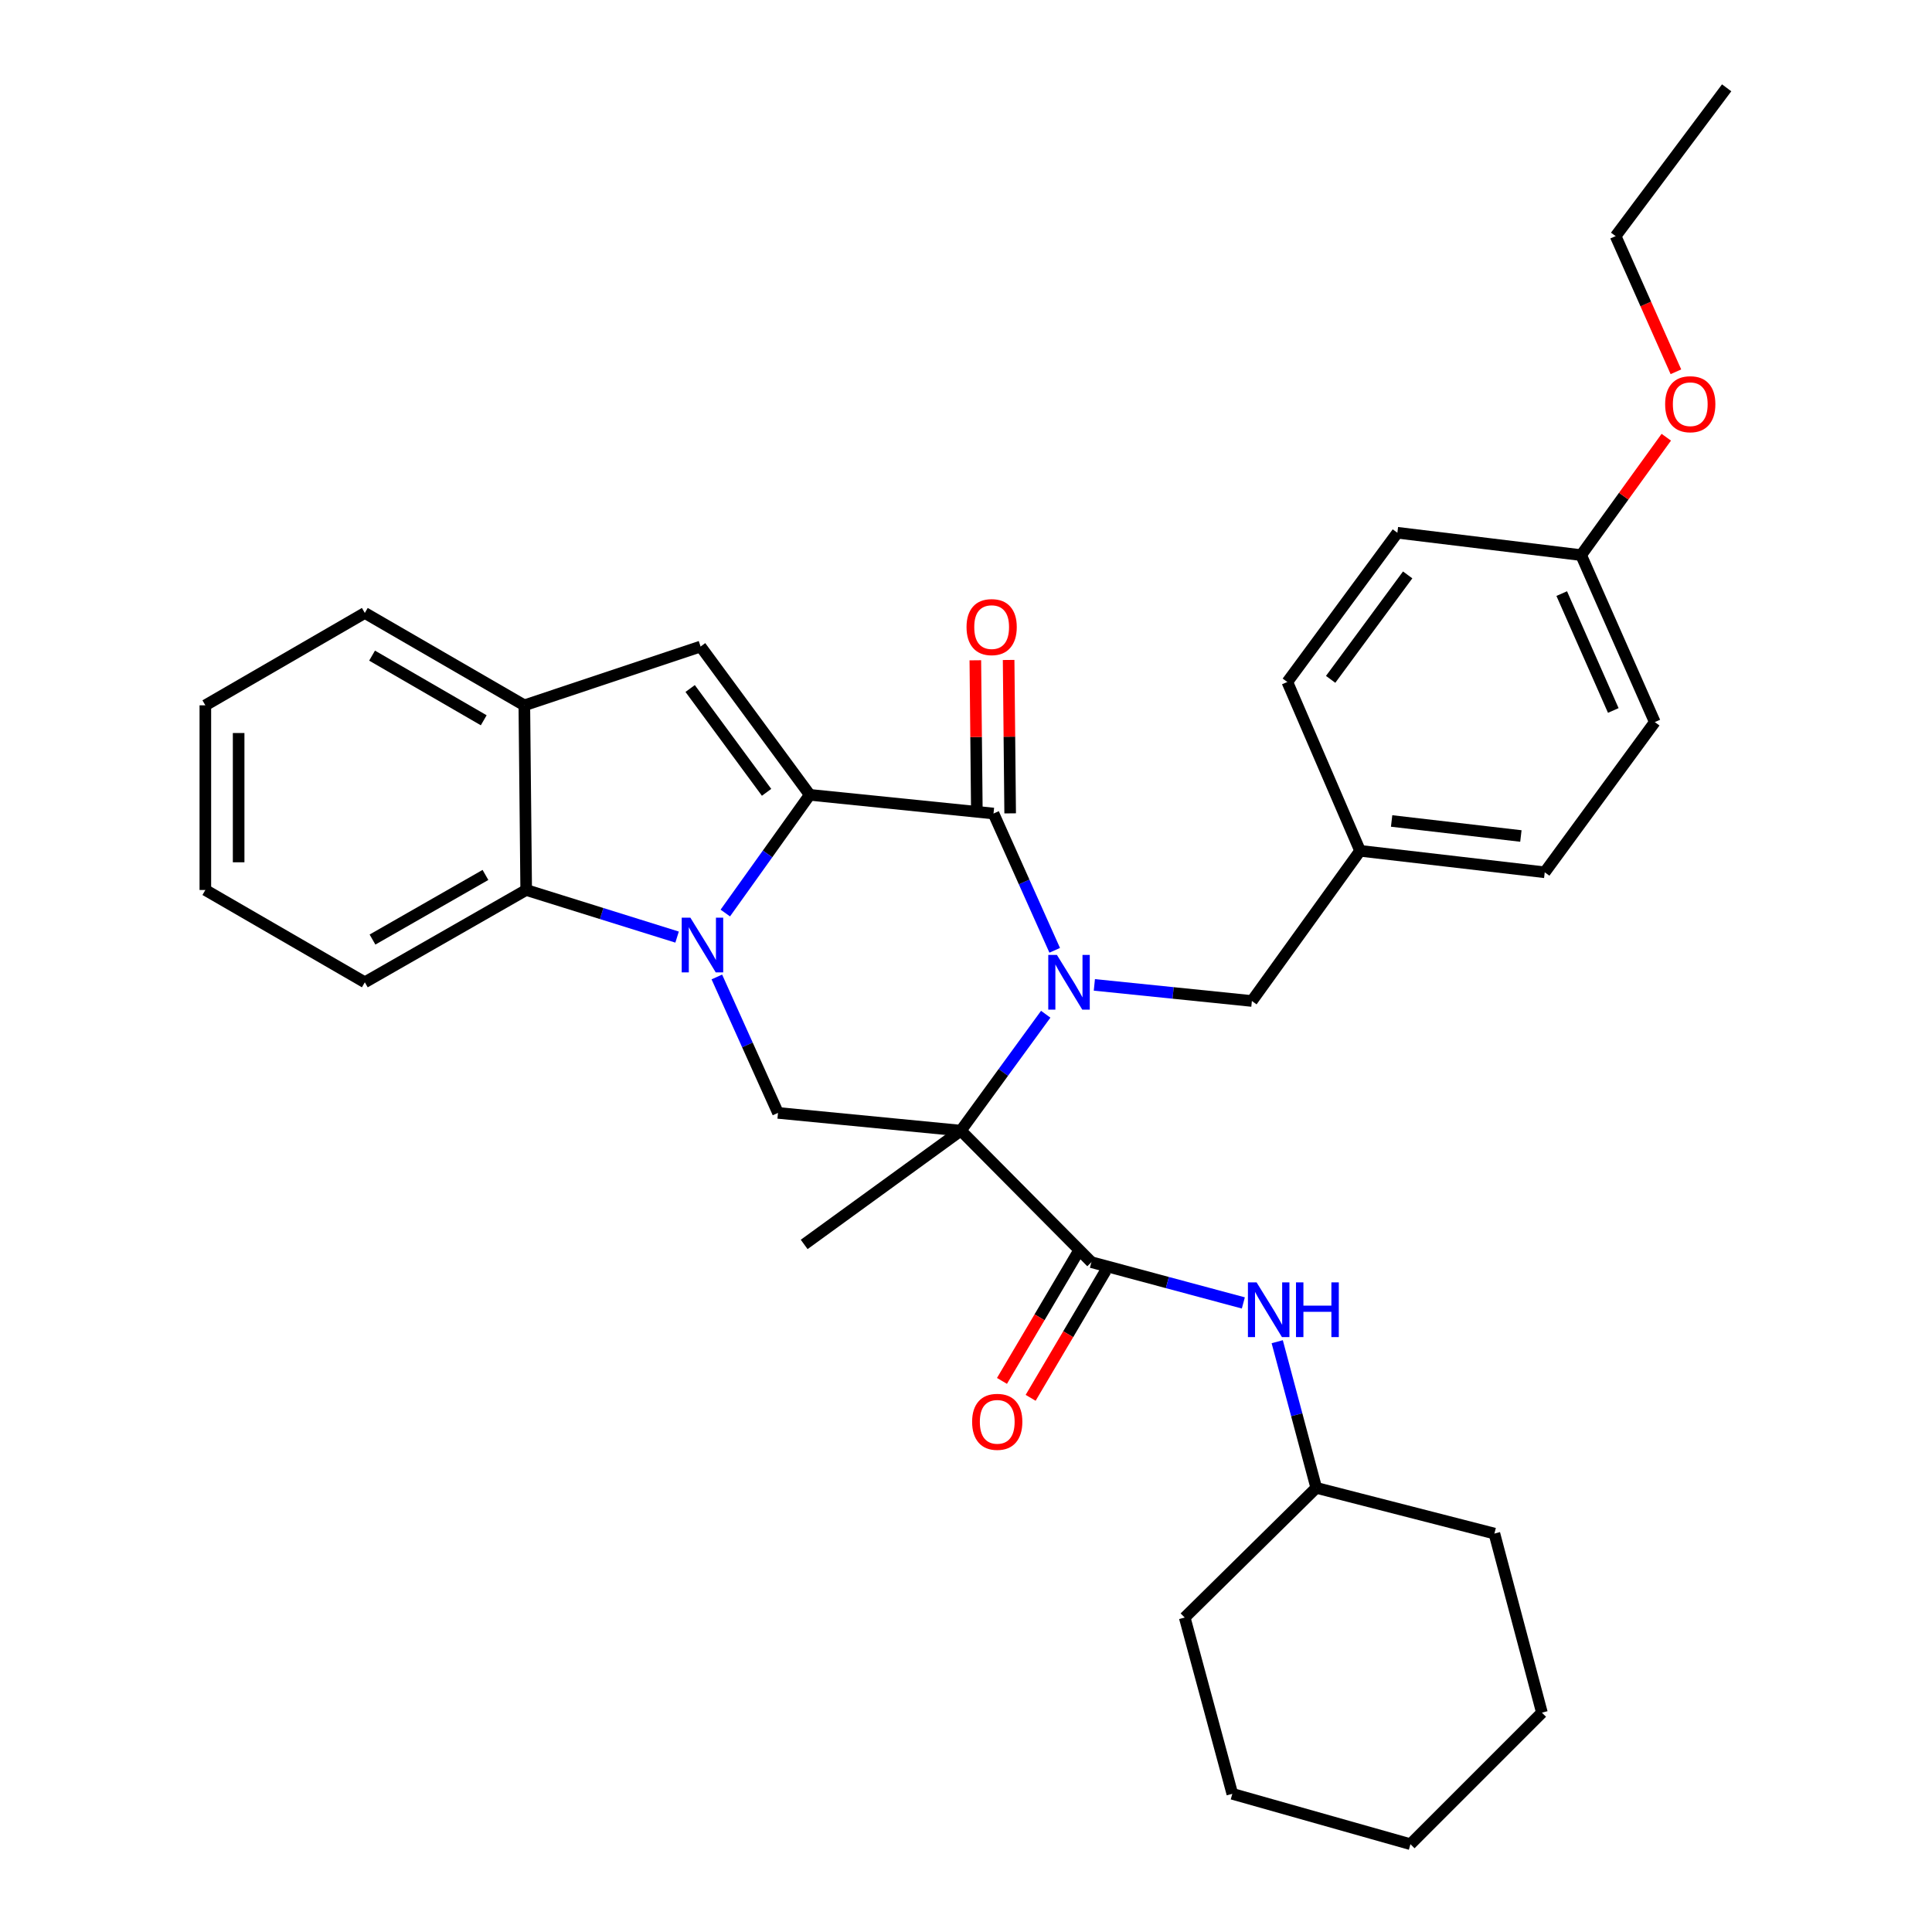 <?xml version='1.0' encoding='iso-8859-1'?>
<svg version='1.1' baseProfile='full'
              xmlns='http://www.w3.org/2000/svg'
                      xmlns:rdkit='http://www.rdkit.org/xml'
                      xmlns:xlink='http://www.w3.org/1999/xlink'
                  xml:space='preserve'
width='1000px' height='1000px' viewBox='0 0 1000 1000'>
<!-- END OF HEADER -->
<rect style='opacity:1.0;fill:#FFFFFF;stroke:none' width='1000' height='1000' x='0' y='0'> </rect>
<path class='bond-1' d='M 541.266,524.969 L 519.307,555.092' style='fill:none;fill-rule:evenodd;stroke:#0000FF;stroke-width:6px;stroke-linecap:butt;stroke-linejoin:miter;stroke-opacity:1' />
<path class='bond-1' d='M 519.307,555.092 L 497.348,585.215' style='fill:none;fill-rule:evenodd;stroke:#000000;stroke-width:6px;stroke-linecap:butt;stroke-linejoin:miter;stroke-opacity:1' />
<path class='bond-3' d='M 545.915,491.881 L 530.079,456.482' style='fill:none;fill-rule:evenodd;stroke:#0000FF;stroke-width:6px;stroke-linecap:butt;stroke-linejoin:miter;stroke-opacity:1' />
<path class='bond-3' d='M 530.079,456.482 L 514.244,421.083' style='fill:none;fill-rule:evenodd;stroke:#000000;stroke-width:6px;stroke-linecap:butt;stroke-linejoin:miter;stroke-opacity:1' />
<path class='bond-10' d='M 566.438,509.775 L 607.206,513.943' style='fill:none;fill-rule:evenodd;stroke:#0000FF;stroke-width:6px;stroke-linecap:butt;stroke-linejoin:miter;stroke-opacity:1' />
<path class='bond-10' d='M 607.206,513.943 L 647.973,518.111' style='fill:none;fill-rule:evenodd;stroke:#000000;stroke-width:6px;stroke-linecap:butt;stroke-linejoin:miter;stroke-opacity:1' />
<path class='bond-0' d='M 419.131,411.406 L 514.244,421.083' style='fill:none;fill-rule:evenodd;stroke:#000000;stroke-width:6px;stroke-linecap:butt;stroke-linejoin:miter;stroke-opacity:1' />
<path class='bond-2' d='M 419.131,411.406 L 397.273,441.996' style='fill:none;fill-rule:evenodd;stroke:#000000;stroke-width:6px;stroke-linecap:butt;stroke-linejoin:miter;stroke-opacity:1' />
<path class='bond-2' d='M 397.273,441.996 L 375.415,472.587' style='fill:none;fill-rule:evenodd;stroke:#0000FF;stroke-width:6px;stroke-linecap:butt;stroke-linejoin:miter;stroke-opacity:1' />
<path class='bond-5' d='M 419.131,411.406 L 362.624,334.643' style='fill:none;fill-rule:evenodd;stroke:#000000;stroke-width:6px;stroke-linecap:butt;stroke-linejoin:miter;stroke-opacity:1' />
<path class='bond-5' d='M 396.778,410.106 L 357.223,356.372' style='fill:none;fill-rule:evenodd;stroke:#000000;stroke-width:6px;stroke-linecap:butt;stroke-linejoin:miter;stroke-opacity:1' />
<path class='bond-4' d='M 497.348,585.215 L 564.912,653.296' style='fill:none;fill-rule:evenodd;stroke:#000000;stroke-width:6px;stroke-linecap:butt;stroke-linejoin:miter;stroke-opacity:1' />
<path class='bond-6' d='M 497.348,585.215 L 402.694,576.035' style='fill:none;fill-rule:evenodd;stroke:#000000;stroke-width:6px;stroke-linecap:butt;stroke-linejoin:miter;stroke-opacity:1' />
<path class='bond-13' d='M 497.348,585.215 L 416.24,644.116' style='fill:none;fill-rule:evenodd;stroke:#000000;stroke-width:6px;stroke-linecap:butt;stroke-linejoin:miter;stroke-opacity:1' />
<path class='bond-7' d='M 350.461,485.037 L 311.407,472.847' style='fill:none;fill-rule:evenodd;stroke:#0000FF;stroke-width:6px;stroke-linecap:butt;stroke-linejoin:miter;stroke-opacity:1' />
<path class='bond-7' d='M 311.407,472.847 L 272.354,460.657' style='fill:none;fill-rule:evenodd;stroke:#000000;stroke-width:6px;stroke-linecap:butt;stroke-linejoin:miter;stroke-opacity:1' />
<path class='bond-33' d='M 371.034,505.677 L 386.864,540.856' style='fill:none;fill-rule:evenodd;stroke:#0000FF;stroke-width:6px;stroke-linecap:butt;stroke-linejoin:miter;stroke-opacity:1' />
<path class='bond-33' d='M 386.864,540.856 L 402.694,576.035' style='fill:none;fill-rule:evenodd;stroke:#000000;stroke-width:6px;stroke-linecap:butt;stroke-linejoin:miter;stroke-opacity:1' />
<path class='bond-11' d='M 522.859,420.997 L 522.461,381.296' style='fill:none;fill-rule:evenodd;stroke:#000000;stroke-width:6px;stroke-linecap:butt;stroke-linejoin:miter;stroke-opacity:1' />
<path class='bond-11' d='M 522.461,381.296 L 522.064,341.594' style='fill:none;fill-rule:evenodd;stroke:#FF0000;stroke-width:6px;stroke-linecap:butt;stroke-linejoin:miter;stroke-opacity:1' />
<path class='bond-11' d='M 505.629,421.17 L 505.232,381.468' style='fill:none;fill-rule:evenodd;stroke:#000000;stroke-width:6px;stroke-linecap:butt;stroke-linejoin:miter;stroke-opacity:1' />
<path class='bond-11' d='M 505.232,381.468 L 504.834,341.766' style='fill:none;fill-rule:evenodd;stroke:#FF0000;stroke-width:6px;stroke-linecap:butt;stroke-linejoin:miter;stroke-opacity:1' />
<path class='bond-9' d='M 564.912,653.296 L 604.231,663.846' style='fill:none;fill-rule:evenodd;stroke:#000000;stroke-width:6px;stroke-linecap:butt;stroke-linejoin:miter;stroke-opacity:1' />
<path class='bond-9' d='M 604.231,663.846 L 643.55,674.397' style='fill:none;fill-rule:evenodd;stroke:#0000FF;stroke-width:6px;stroke-linecap:butt;stroke-linejoin:miter;stroke-opacity:1' />
<path class='bond-12' d='M 557.493,648.915 L 538.056,681.834' style='fill:none;fill-rule:evenodd;stroke:#000000;stroke-width:6px;stroke-linecap:butt;stroke-linejoin:miter;stroke-opacity:1' />
<path class='bond-12' d='M 538.056,681.834 L 518.62,714.753' style='fill:none;fill-rule:evenodd;stroke:#FF0000;stroke-width:6px;stroke-linecap:butt;stroke-linejoin:miter;stroke-opacity:1' />
<path class='bond-12' d='M 572.331,657.676 L 552.894,690.595' style='fill:none;fill-rule:evenodd;stroke:#000000;stroke-width:6px;stroke-linecap:butt;stroke-linejoin:miter;stroke-opacity:1' />
<path class='bond-12' d='M 552.894,690.595 L 533.457,723.513' style='fill:none;fill-rule:evenodd;stroke:#FF0000;stroke-width:6px;stroke-linecap:butt;stroke-linejoin:miter;stroke-opacity:1' />
<path class='bond-8' d='M 362.624,334.643 L 271.397,365.074' style='fill:none;fill-rule:evenodd;stroke:#000000;stroke-width:6px;stroke-linecap:butt;stroke-linejoin:miter;stroke-opacity:1' />
<path class='bond-21' d='M 272.354,460.657 L 188.833,508.433' style='fill:none;fill-rule:evenodd;stroke:#000000;stroke-width:6px;stroke-linecap:butt;stroke-linejoin:miter;stroke-opacity:1' />
<path class='bond-21' d='M 251.27,452.867 L 192.805,486.31' style='fill:none;fill-rule:evenodd;stroke:#000000;stroke-width:6px;stroke-linecap:butt;stroke-linejoin:miter;stroke-opacity:1' />
<path class='bond-35' d='M 272.354,460.657 L 271.397,365.074' style='fill:none;fill-rule:evenodd;stroke:#000000;stroke-width:6px;stroke-linecap:butt;stroke-linejoin:miter;stroke-opacity:1' />
<path class='bond-23' d='M 271.397,365.074 L 188.833,317.269' style='fill:none;fill-rule:evenodd;stroke:#000000;stroke-width:6px;stroke-linecap:butt;stroke-linejoin:miter;stroke-opacity:1' />
<path class='bond-23' d='M 250.378,372.815 L 192.584,339.351' style='fill:none;fill-rule:evenodd;stroke:#000000;stroke-width:6px;stroke-linecap:butt;stroke-linejoin:miter;stroke-opacity:1' />
<path class='bond-16' d='M 661.086,694.462 L 671.191,732.286' style='fill:none;fill-rule:evenodd;stroke:#0000FF;stroke-width:6px;stroke-linecap:butt;stroke-linejoin:miter;stroke-opacity:1' />
<path class='bond-16' d='M 671.191,732.286 L 681.296,770.11' style='fill:none;fill-rule:evenodd;stroke:#000000;stroke-width:6px;stroke-linecap:butt;stroke-linejoin:miter;stroke-opacity:1' />
<path class='bond-14' d='M 647.973,518.111 L 703.973,440.382' style='fill:none;fill-rule:evenodd;stroke:#000000;stroke-width:6px;stroke-linecap:butt;stroke-linejoin:miter;stroke-opacity:1' />
<path class='bond-17' d='M 703.973,440.382 L 666.324,352.994' style='fill:none;fill-rule:evenodd;stroke:#000000;stroke-width:6px;stroke-linecap:butt;stroke-linejoin:miter;stroke-opacity:1' />
<path class='bond-18' d='M 703.973,440.382 L 799.555,451.496' style='fill:none;fill-rule:evenodd;stroke:#000000;stroke-width:6px;stroke-linecap:butt;stroke-linejoin:miter;stroke-opacity:1' />
<path class='bond-18' d='M 720.3,424.934 L 787.208,432.713' style='fill:none;fill-rule:evenodd;stroke:#000000;stroke-width:6px;stroke-linecap:butt;stroke-linejoin:miter;stroke-opacity:1' />
<path class='bond-15' d='M 818.394,287.325 L 856.522,373.747' style='fill:none;fill-rule:evenodd;stroke:#000000;stroke-width:6px;stroke-linecap:butt;stroke-linejoin:miter;stroke-opacity:1' />
<path class='bond-15' d='M 808.349,307.244 L 835.038,367.739' style='fill:none;fill-rule:evenodd;stroke:#000000;stroke-width:6px;stroke-linecap:butt;stroke-linejoin:miter;stroke-opacity:1' />
<path class='bond-22' d='M 818.394,287.325 L 840.432,256.817' style='fill:none;fill-rule:evenodd;stroke:#000000;stroke-width:6px;stroke-linecap:butt;stroke-linejoin:miter;stroke-opacity:1' />
<path class='bond-22' d='M 840.432,256.817 L 862.469,226.308' style='fill:none;fill-rule:evenodd;stroke:#FF0000;stroke-width:6px;stroke-linecap:butt;stroke-linejoin:miter;stroke-opacity:1' />
<path class='bond-34' d='M 818.394,287.325 L 723.281,275.752' style='fill:none;fill-rule:evenodd;stroke:#000000;stroke-width:6px;stroke-linecap:butt;stroke-linejoin:miter;stroke-opacity:1' />
<path class='bond-25' d='M 681.296,770.11 L 773.499,793.774' style='fill:none;fill-rule:evenodd;stroke:#000000;stroke-width:6px;stroke-linecap:butt;stroke-linejoin:miter;stroke-opacity:1' />
<path class='bond-26' d='M 681.296,770.11 L 613.206,837.233' style='fill:none;fill-rule:evenodd;stroke:#000000;stroke-width:6px;stroke-linecap:butt;stroke-linejoin:miter;stroke-opacity:1' />
<path class='bond-19' d='M 666.324,352.994 L 723.281,275.752' style='fill:none;fill-rule:evenodd;stroke:#000000;stroke-width:6px;stroke-linecap:butt;stroke-linejoin:miter;stroke-opacity:1' />
<path class='bond-19' d='M 688.736,351.633 L 728.605,297.565' style='fill:none;fill-rule:evenodd;stroke:#000000;stroke-width:6px;stroke-linecap:butt;stroke-linejoin:miter;stroke-opacity:1' />
<path class='bond-20' d='M 799.555,451.496 L 856.522,373.747' style='fill:none;fill-rule:evenodd;stroke:#000000;stroke-width:6px;stroke-linecap:butt;stroke-linejoin:miter;stroke-opacity:1' />
<path class='bond-27' d='M 188.833,508.433 L 106.288,460.657' style='fill:none;fill-rule:evenodd;stroke:#000000;stroke-width:6px;stroke-linecap:butt;stroke-linejoin:miter;stroke-opacity:1' />
<path class='bond-24' d='M 867.452,192.439 L 851.85,157.328' style='fill:none;fill-rule:evenodd;stroke:#FF0000;stroke-width:6px;stroke-linecap:butt;stroke-linejoin:miter;stroke-opacity:1' />
<path class='bond-24' d='M 851.85,157.328 L 836.247,122.217' style='fill:none;fill-rule:evenodd;stroke:#000000;stroke-width:6px;stroke-linecap:butt;stroke-linejoin:miter;stroke-opacity:1' />
<path class='bond-28' d='M 188.833,317.269 L 106.288,365.074' style='fill:none;fill-rule:evenodd;stroke:#000000;stroke-width:6px;stroke-linecap:butt;stroke-linejoin:miter;stroke-opacity:1' />
<path class='bond-29' d='M 836.247,122.217 L 893.712,45.455' style='fill:none;fill-rule:evenodd;stroke:#000000;stroke-width:6px;stroke-linecap:butt;stroke-linejoin:miter;stroke-opacity:1' />
<path class='bond-30' d='M 773.499,793.774 L 798.1,886.475' style='fill:none;fill-rule:evenodd;stroke:#000000;stroke-width:6px;stroke-linecap:butt;stroke-linejoin:miter;stroke-opacity:1' />
<path class='bond-31' d='M 613.206,837.233 L 637.845,928.479' style='fill:none;fill-rule:evenodd;stroke:#000000;stroke-width:6px;stroke-linecap:butt;stroke-linejoin:miter;stroke-opacity:1' />
<path class='bond-36' d='M 106.288,460.657 L 106.288,365.074' style='fill:none;fill-rule:evenodd;stroke:#000000;stroke-width:6px;stroke-linecap:butt;stroke-linejoin:miter;stroke-opacity:1' />
<path class='bond-36' d='M 123.519,446.319 L 123.519,379.412' style='fill:none;fill-rule:evenodd;stroke:#000000;stroke-width:6px;stroke-linecap:butt;stroke-linejoin:miter;stroke-opacity:1' />
<path class='bond-37' d='M 798.1,886.475 L 730.039,954.545' style='fill:none;fill-rule:evenodd;stroke:#000000;stroke-width:6px;stroke-linecap:butt;stroke-linejoin:miter;stroke-opacity:1' />
<path class='bond-32' d='M 637.845,928.479 L 730.039,954.545' style='fill:none;fill-rule:evenodd;stroke:#000000;stroke-width:6px;stroke-linecap:butt;stroke-linejoin:miter;stroke-opacity:1' />
<path  class='atom-0' d='M 547.059 494.273
L 556.339 509.273
Q 557.259 510.753, 558.739 513.433
Q 560.219 516.113, 560.299 516.273
L 560.299 494.273
L 564.059 494.273
L 564.059 522.593
L 560.179 522.593
L 550.219 506.193
Q 549.059 504.273, 547.819 502.073
Q 546.619 499.873, 546.259 499.193
L 546.259 522.593
L 542.579 522.593
L 542.579 494.273
L 547.059 494.273
' fill='#0000FF'/>
<path  class='atom-3' d='M 357.33 474.975
L 366.61 489.975
Q 367.53 491.455, 369.01 494.135
Q 370.49 496.815, 370.57 496.975
L 370.57 474.975
L 374.33 474.975
L 374.33 503.295
L 370.45 503.295
L 360.49 486.895
Q 359.33 484.975, 358.09 482.775
Q 356.89 480.575, 356.53 479.895
L 356.53 503.295
L 352.85 503.295
L 352.85 474.975
L 357.33 474.975
' fill='#0000FF'/>
<path  class='atom-10' d='M 650.405 663.756
L 659.685 678.756
Q 660.605 680.236, 662.085 682.916
Q 663.565 685.596, 663.645 685.756
L 663.645 663.756
L 667.405 663.756
L 667.405 692.076
L 663.525 692.076
L 653.565 675.676
Q 652.405 673.756, 651.165 671.556
Q 649.965 669.356, 649.605 668.676
L 649.605 692.076
L 645.925 692.076
L 645.925 663.756
L 650.405 663.756
' fill='#0000FF'/>
<path  class='atom-10' d='M 670.805 663.756
L 674.645 663.756
L 674.645 675.796
L 689.125 675.796
L 689.125 663.756
L 692.965 663.756
L 692.965 692.076
L 689.125 692.076
L 689.125 678.996
L 674.645 678.996
L 674.645 692.076
L 670.805 692.076
L 670.805 663.756
' fill='#0000FF'/>
<path  class='atom-12' d='M 500.277 324.585
Q 500.277 317.785, 503.637 313.985
Q 506.997 310.185, 513.277 310.185
Q 519.557 310.185, 522.917 313.985
Q 526.277 317.785, 526.277 324.585
Q 526.277 331.465, 522.877 335.385
Q 519.477 339.265, 513.277 339.265
Q 507.037 339.265, 503.637 335.385
Q 500.277 331.505, 500.277 324.585
M 513.277 336.065
Q 517.597 336.065, 519.917 333.185
Q 522.277 330.265, 522.277 324.585
Q 522.277 319.025, 519.917 316.225
Q 517.597 313.385, 513.277 313.385
Q 508.957 313.385, 506.597 316.185
Q 504.277 318.985, 504.277 324.585
Q 504.277 330.305, 506.597 333.185
Q 508.957 336.065, 513.277 336.065
' fill='#FF0000'/>
<path  class='atom-13' d='M 503.168 735.93
Q 503.168 729.13, 506.528 725.33
Q 509.888 721.53, 516.168 721.53
Q 522.448 721.53, 525.808 725.33
Q 529.168 729.13, 529.168 735.93
Q 529.168 742.81, 525.768 746.73
Q 522.368 750.61, 516.168 750.61
Q 509.928 750.61, 506.528 746.73
Q 503.168 742.85, 503.168 735.93
M 516.168 747.41
Q 520.488 747.41, 522.808 744.53
Q 525.168 741.61, 525.168 735.93
Q 525.168 730.37, 522.808 727.57
Q 520.488 724.73, 516.168 724.73
Q 511.848 724.73, 509.488 727.53
Q 507.168 730.33, 507.168 735.93
Q 507.168 741.65, 509.488 744.53
Q 511.848 747.41, 516.168 747.41
' fill='#FF0000'/>
<path  class='atom-23' d='M 861.873 209.216
Q 861.873 202.416, 865.233 198.616
Q 868.593 194.816, 874.873 194.816
Q 881.153 194.816, 884.513 198.616
Q 887.873 202.416, 887.873 209.216
Q 887.873 216.096, 884.473 220.016
Q 881.073 223.896, 874.873 223.896
Q 868.633 223.896, 865.233 220.016
Q 861.873 216.136, 861.873 209.216
M 874.873 220.696
Q 879.193 220.696, 881.513 217.816
Q 883.873 214.896, 883.873 209.216
Q 883.873 203.656, 881.513 200.856
Q 879.193 198.016, 874.873 198.016
Q 870.553 198.016, 868.193 200.816
Q 865.873 203.616, 865.873 209.216
Q 865.873 214.936, 868.193 217.816
Q 870.553 220.696, 874.873 220.696
' fill='#FF0000'/>
</svg>
